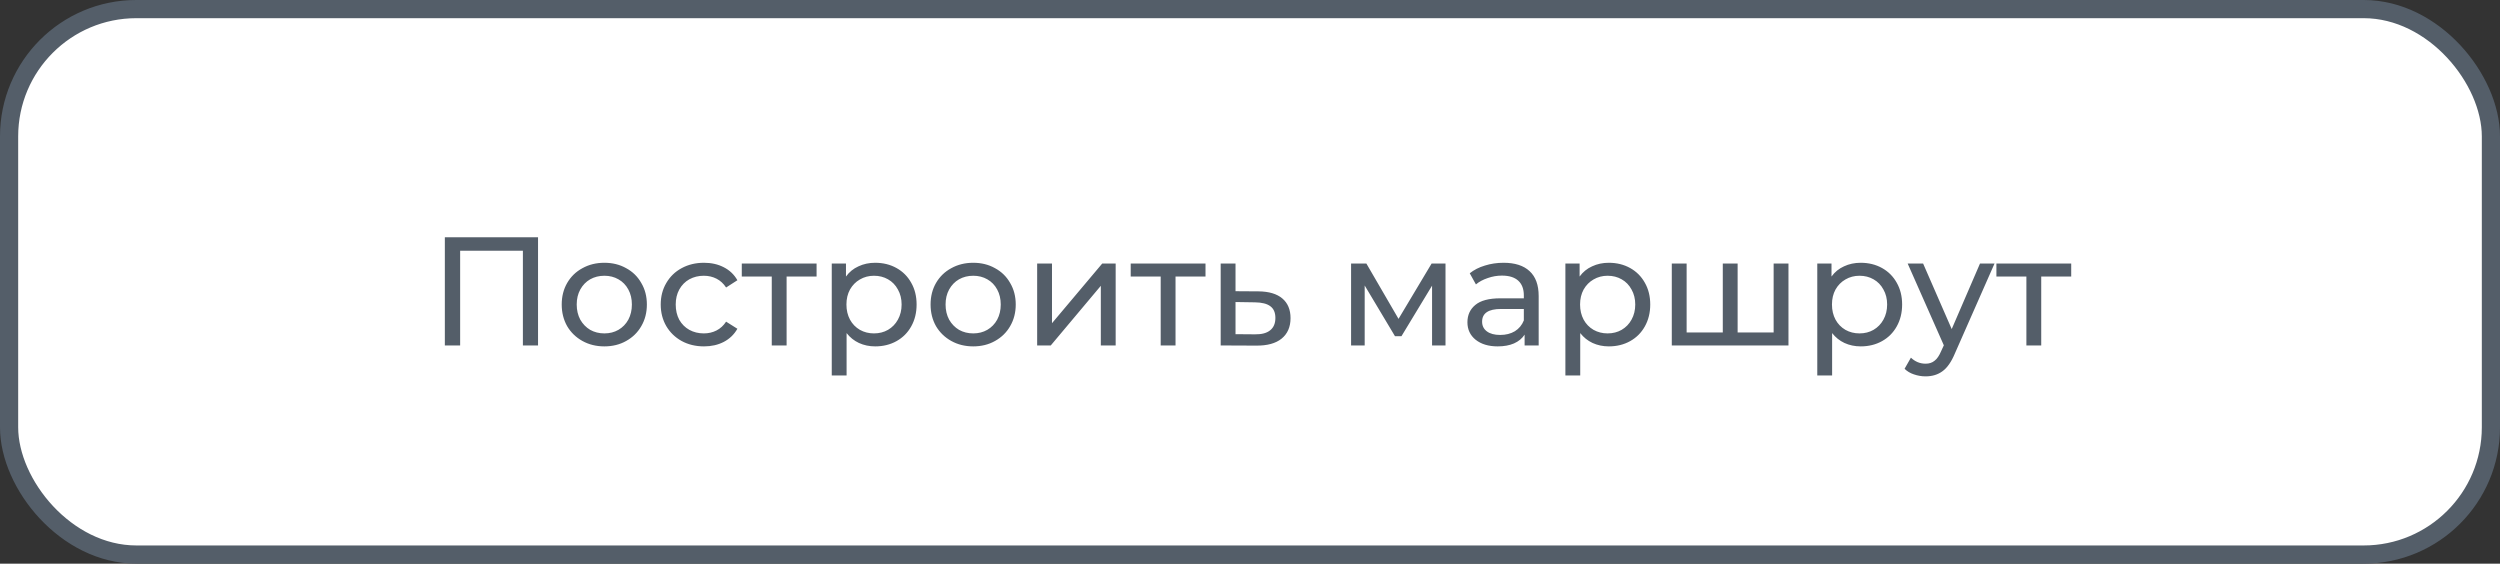 <?xml version="1.0" encoding="UTF-8"?> <svg xmlns="http://www.w3.org/2000/svg" width="275" height="62" viewBox="0 0 275 62" fill="none"><rect x="0" y="0" width="275" height="62" fill="#333333" stroke="none"/> <rect x="1" y="1" width="273" height="60" rx="14" fill="white" stroke="#545E69" stroke-width="2"></rect> <path d="M59.184 26.1V38H57.518V27.579H50.616V38H48.933V26.1H59.184ZM66.481 38.102C65.586 38.102 64.781 37.904 64.067 37.507C63.353 37.11 62.792 36.566 62.385 35.875C61.988 35.172 61.789 34.379 61.789 33.495C61.789 32.611 61.988 31.823 62.385 31.132C62.792 30.429 63.353 29.885 64.067 29.5C64.781 29.103 65.586 28.905 66.481 28.905C67.377 28.905 68.176 29.103 68.879 29.5C69.593 29.885 70.148 30.429 70.544 31.132C70.953 31.823 71.156 32.611 71.156 33.495C71.156 34.379 70.953 35.172 70.544 35.875C70.148 36.566 69.593 37.11 68.879 37.507C68.176 37.904 67.377 38.102 66.481 38.102ZM66.481 36.674C67.059 36.674 67.575 36.544 68.028 36.283C68.493 36.011 68.856 35.637 69.117 35.161C69.377 34.674 69.507 34.118 69.507 33.495C69.507 32.872 69.377 32.322 69.117 31.846C68.856 31.359 68.493 30.985 68.028 30.724C67.575 30.463 67.059 30.333 66.481 30.333C65.903 30.333 65.382 30.463 64.918 30.724C64.464 30.985 64.102 31.359 63.83 31.846C63.569 32.322 63.438 32.872 63.438 33.495C63.438 34.118 63.569 34.674 63.83 35.161C64.102 35.637 64.464 36.011 64.918 36.283C65.382 36.544 65.903 36.674 66.481 36.674ZM77.44 38.102C76.522 38.102 75.701 37.904 74.975 37.507C74.261 37.11 73.7 36.566 73.292 35.875C72.884 35.172 72.68 34.379 72.68 33.495C72.68 32.611 72.884 31.823 73.292 31.132C73.7 30.429 74.261 29.885 74.975 29.5C75.701 29.103 76.522 28.905 77.44 28.905C78.256 28.905 78.981 29.069 79.616 29.398C80.262 29.727 80.761 30.203 81.112 30.826L79.871 31.625C79.588 31.194 79.237 30.871 78.817 30.656C78.398 30.441 77.933 30.333 77.423 30.333C76.834 30.333 76.301 30.463 75.825 30.724C75.361 30.985 74.992 31.359 74.72 31.846C74.46 32.322 74.329 32.872 74.329 33.495C74.329 34.13 74.46 34.691 74.72 35.178C74.992 35.654 75.361 36.022 75.825 36.283C76.301 36.544 76.834 36.674 77.423 36.674C77.933 36.674 78.398 36.566 78.817 36.351C79.237 36.136 79.588 35.813 79.871 35.382L81.112 36.164C80.761 36.787 80.262 37.269 79.616 37.609C78.981 37.938 78.256 38.102 77.44 38.102ZM89.824 30.418H86.526V38H84.894V30.418H81.596V28.99H89.824V30.418ZM96.27 28.905C97.142 28.905 97.924 29.098 98.616 29.483C99.307 29.868 99.845 30.407 100.231 31.098C100.627 31.789 100.826 32.588 100.826 33.495C100.826 34.402 100.627 35.206 100.231 35.909C99.845 36.6 99.307 37.139 98.616 37.524C97.924 37.909 97.142 38.102 96.27 38.102C95.624 38.102 95.029 37.977 94.485 37.728C93.952 37.479 93.499 37.116 93.125 36.64V41.298H91.493V28.99H93.057V30.418C93.419 29.919 93.878 29.545 94.434 29.296C94.989 29.035 95.601 28.905 96.27 28.905ZM96.134 36.674C96.712 36.674 97.227 36.544 97.681 36.283C98.145 36.011 98.508 35.637 98.769 35.161C99.041 34.674 99.177 34.118 99.177 33.495C99.177 32.872 99.041 32.322 98.769 31.846C98.508 31.359 98.145 30.985 97.681 30.724C97.227 30.463 96.712 30.333 96.134 30.333C95.567 30.333 95.051 30.469 94.587 30.741C94.133 31.002 93.771 31.37 93.499 31.846C93.238 32.322 93.108 32.872 93.108 33.495C93.108 34.118 93.238 34.674 93.499 35.161C93.759 35.637 94.122 36.011 94.587 36.283C95.051 36.544 95.567 36.674 96.134 36.674ZM107.056 38.102C106.16 38.102 105.356 37.904 104.642 37.507C103.928 37.11 103.367 36.566 102.959 35.875C102.562 35.172 102.364 34.379 102.364 33.495C102.364 32.611 102.562 31.823 102.959 31.132C103.367 30.429 103.928 29.885 104.642 29.5C105.356 29.103 106.16 28.905 107.056 28.905C107.951 28.905 108.75 29.103 109.453 29.5C110.167 29.885 110.722 30.429 111.119 31.132C111.527 31.823 111.731 32.611 111.731 33.495C111.731 34.379 111.527 35.172 111.119 35.875C110.722 36.566 110.167 37.11 109.453 37.507C108.75 37.904 107.951 38.102 107.056 38.102ZM107.056 36.674C107.634 36.674 108.149 36.544 108.603 36.283C109.067 36.011 109.43 35.637 109.691 35.161C109.951 34.674 110.082 34.118 110.082 33.495C110.082 32.872 109.951 32.322 109.691 31.846C109.43 31.359 109.067 30.985 108.603 30.724C108.149 30.463 107.634 30.333 107.056 30.333C106.478 30.333 105.956 30.463 105.492 30.724C105.038 30.985 104.676 31.359 104.404 31.846C104.143 32.322 104.013 32.872 104.013 33.495C104.013 34.118 104.143 34.674 104.404 35.161C104.676 35.637 105.038 36.011 105.492 36.283C105.956 36.544 106.478 36.674 107.056 36.674ZM114.087 28.99H115.719V35.552L121.244 28.99H122.723V38H121.091V31.438L115.583 38H114.087V28.99ZM132.606 30.418H129.308V38H127.676V30.418H124.378V28.99H132.606V30.418ZM138.44 32.05C139.585 32.061 140.457 32.322 141.058 32.832C141.659 33.342 141.959 34.062 141.959 34.991C141.959 35.966 141.63 36.719 140.973 37.252C140.327 37.773 139.398 38.028 138.185 38.017L134.275 38V28.99H135.907V32.033L138.44 32.05ZM138.049 36.776C138.786 36.787 139.341 36.64 139.715 36.334C140.1 36.028 140.293 35.575 140.293 34.974C140.293 34.385 140.106 33.954 139.732 33.682C139.369 33.41 138.808 33.268 138.049 33.257L135.907 33.223V36.759L138.049 36.776ZM159.006 28.99V38H157.527V31.421L154.161 36.98H153.447L150.115 31.404V38H148.619V28.99H150.302L153.838 35.076L157.476 28.99H159.006ZM165.395 28.905C166.642 28.905 167.594 29.211 168.251 29.823C168.92 30.435 169.254 31.347 169.254 32.56V38H167.707V36.81C167.435 37.229 167.044 37.552 166.534 37.779C166.035 37.994 165.44 38.102 164.749 38.102C163.74 38.102 162.93 37.858 162.318 37.371C161.717 36.884 161.417 36.243 161.417 35.45C161.417 34.657 161.706 34.022 162.284 33.546C162.862 33.059 163.78 32.815 165.038 32.815H167.622V32.492C167.622 31.789 167.418 31.251 167.01 30.877C166.602 30.503 166.001 30.316 165.208 30.316C164.675 30.316 164.154 30.407 163.644 30.588C163.134 30.758 162.703 30.99 162.352 31.285L161.672 30.061C162.137 29.687 162.692 29.404 163.338 29.211C163.984 29.007 164.67 28.905 165.395 28.905ZM165.021 36.844C165.644 36.844 166.183 36.708 166.636 36.436C167.089 36.153 167.418 35.756 167.622 35.246V33.988H165.106C163.723 33.988 163.032 34.453 163.032 35.382C163.032 35.835 163.208 36.192 163.559 36.453C163.91 36.714 164.398 36.844 165.021 36.844ZM176.97 28.905C177.842 28.905 178.624 29.098 179.316 29.483C180.007 29.868 180.545 30.407 180.931 31.098C181.327 31.789 181.526 32.588 181.526 33.495C181.526 34.402 181.327 35.206 180.931 35.909C180.545 36.6 180.007 37.139 179.316 37.524C178.624 37.909 177.842 38.102 176.97 38.102C176.324 38.102 175.729 37.977 175.185 37.728C174.652 37.479 174.199 37.116 173.825 36.64V41.298H172.193V28.99H173.757V30.418C174.119 29.919 174.578 29.545 175.134 29.296C175.689 29.035 176.301 28.905 176.97 28.905ZM176.834 36.674C177.412 36.674 177.927 36.544 178.381 36.283C178.845 36.011 179.208 35.637 179.469 35.161C179.741 34.674 179.877 34.118 179.877 33.495C179.877 32.872 179.741 32.322 179.469 31.846C179.208 31.359 178.845 30.985 178.381 30.724C177.927 30.463 177.412 30.333 176.834 30.333C176.267 30.333 175.751 30.469 175.287 30.741C174.833 31.002 174.471 31.37 174.199 31.846C173.938 32.322 173.808 32.872 173.808 33.495C173.808 34.118 173.938 34.674 174.199 35.161C174.459 35.637 174.822 36.011 175.287 36.283C175.751 36.544 176.267 36.674 176.834 36.674ZM196.732 28.99V38H183.897V28.99H185.529V36.572H189.507V28.99H191.139V36.572H195.1V28.99H196.732ZM204.678 28.905C205.55 28.905 206.332 29.098 207.024 29.483C207.715 29.868 208.253 30.407 208.639 31.098C209.035 31.789 209.234 32.588 209.234 33.495C209.234 34.402 209.035 35.206 208.639 35.909C208.253 36.6 207.715 37.139 207.024 37.524C206.332 37.909 205.55 38.102 204.678 38.102C204.032 38.102 203.437 37.977 202.893 37.728C202.36 37.479 201.907 37.116 201.533 36.64V41.298H199.901V28.99H201.465V30.418C201.827 29.919 202.286 29.545 202.842 29.296C203.397 29.035 204.009 28.905 204.678 28.905ZM204.542 36.674C205.12 36.674 205.635 36.544 206.089 36.283C206.553 36.011 206.916 35.637 207.177 35.161C207.449 34.674 207.585 34.118 207.585 33.495C207.585 32.872 207.449 32.322 207.177 31.846C206.916 31.359 206.553 30.985 206.089 30.724C205.635 30.463 205.12 30.333 204.542 30.333C203.975 30.333 203.459 30.469 202.995 30.741C202.541 31.002 202.179 31.37 201.907 31.846C201.646 32.322 201.516 32.872 201.516 33.495C201.516 34.118 201.646 34.674 201.907 35.161C202.167 35.637 202.53 36.011 202.995 36.283C203.459 36.544 203.975 36.674 204.542 36.674ZM219.397 28.99L215.028 38.901C214.643 39.819 214.189 40.465 213.668 40.839C213.158 41.213 212.54 41.4 211.815 41.4C211.373 41.4 210.942 41.326 210.523 41.179C210.115 41.043 209.775 40.839 209.503 40.567L210.2 39.343C210.665 39.785 211.203 40.006 211.815 40.006C212.212 40.006 212.54 39.898 212.801 39.683C213.073 39.479 213.317 39.122 213.532 38.612L213.821 37.983L209.843 28.99H211.543L214.688 36.198L217.799 28.99H219.397ZM227.833 30.418H224.535V38H222.903V30.418H219.605V28.99H227.833V30.418Z" fill="#545E69"></path> </svg> 